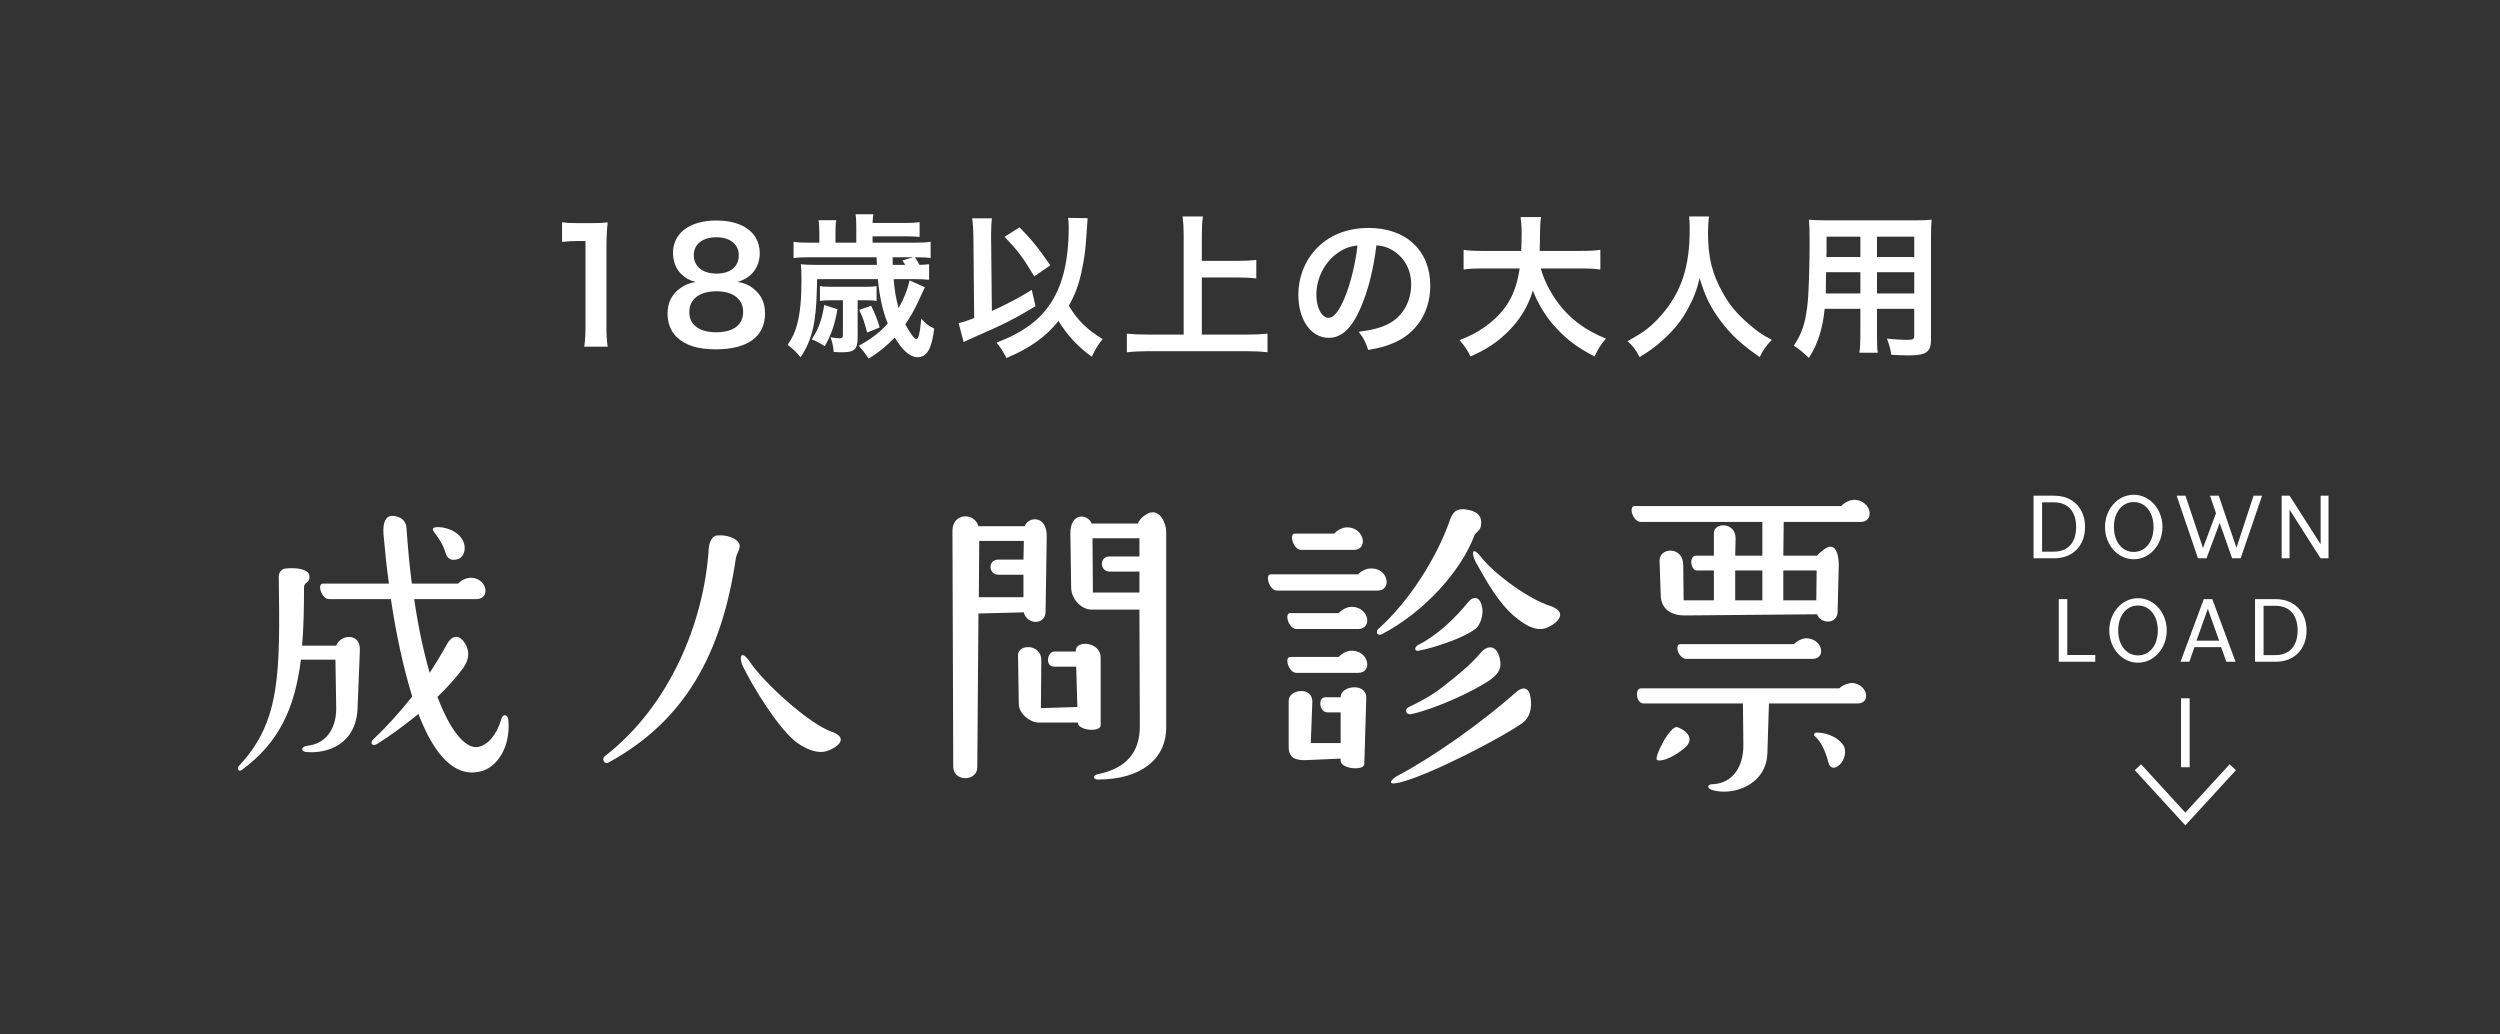 <?xml version="1.0" encoding="UTF-8"?><svg id="_レイヤー_2" xmlns="http://www.w3.org/2000/svg" viewBox="0 0 290 120"><rect x="0" y="0" width="290" height="120" fill="#333333" stroke="none"/><defs><style>.cls-1,.cls-2{fill:none;}.cls-3{fill:#fff;}.cls-2{stroke:#fff;stroke-miterlimit:10;}</style></defs><g id="contents"><g><rect class="cls-1" width="290" height="120" rx="30" ry="30"/><g><path class="cls-3" d="M67.772,40.216c.108-.702,.144-1.405,.144-2.341v-9.921h-.864c-.666,0-1.188,.036-1.854,.108v-2.287c.558,.09,.954,.108,1.8,.108h1.657c.918,0,1.188-.018,1.836-.09-.108,1.062-.144,1.891-.144,2.971v9.111c0,.954,.036,1.602,.144,2.341h-2.719Z"/><path class="cls-3" d="M78.949,31.718c-.558-.576-.882-1.458-.882-2.377,0-2.305,1.945-3.763,5.023-3.763,2.179,0,3.781,.702,4.556,1.963,.306,.504,.486,1.152,.486,1.801,0,1.675-.955,2.899-2.593,3.367,.81,.108,1.35,.342,1.944,.846,.846,.684,1.26,1.62,1.26,2.809,0,2.683-2.017,4.159-5.708,4.159-2.089,0-3.529-.45-4.556-1.44-.666-.648-1.044-1.621-1.044-2.701,0-1.26,.486-2.25,1.477-2.953,.594-.414,1.044-.594,1.782-.72-.756-.198-1.224-.468-1.747-.99Zm7.256,4.465c0-1.494-1.17-2.395-3.115-2.395-1.944,0-3.133,.918-3.133,2.413,0,1.476,1.152,2.341,3.097,2.341,2.017,0,3.151-.846,3.151-2.359Zm-5.726-6.59c0,1.314,1.008,2.143,2.646,2.143,1.603,0,2.575-.81,2.575-2.125,0-1.278-1.008-2.089-2.611-2.089-1.584,0-2.61,.81-2.61,2.071Z"/><path class="cls-3" d="M103.666,32.384c.126,1.458,.27,2.287,.576,3.349,.612-1.062,1.026-2.143,1.278-3.205l1.765,.792q-.108,.198-.811,1.746c-.414,.882-.864,1.693-1.458,2.557,.558,1.026,1.062,1.71,1.26,1.71,.271,0,.415-.558,.594-2.359,.504,.576,.918,.882,1.495,1.134-.27,2.341-.846,3.331-1.927,3.331-.846,0-1.746-.774-2.646-2.287-.955,.99-1.854,1.729-3.025,2.449-.378-.558-.667-.954-1.152-1.495,1.422-.756,2.467-1.566,3.367-2.575-.594-1.458-.954-3.097-1.152-5.149h-7.04l-.036,1.152c-.072,3.889-.576,5.978-1.89,7.904-.486-.594-.864-.954-1.495-1.44,.594-.882,.864-1.477,1.134-2.503,.324-1.279,.468-2.863,.468-5.078,0-.846-.018-1.152-.072-1.764,.594,.054,1.008,.072,1.675,.072h7.148l-.036-.882h-7.814c-.864,0-1.278,.018-1.819,.09v-1.891c.504,.09,.99,.108,1.873,.108h1.116v-1.206c0-.558-.036-.99-.09-1.404h2.053c-.072,.414-.09,.828-.09,1.422v1.188h2.413v-1.89c0-.558-.018-.972-.09-1.405h2.071c-.054,.306-.072,.486-.09,1.008h3.763c.792,0,1.17-.018,1.692-.09v1.71c-.54-.054-.918-.072-1.692-.072h-3.763v.738h4.916c.864,0,1.314-.018,1.818-.108v1.891c-.522-.072-.918-.09-1.818-.09,.234,.342,.36,.576,.522,.882,.54-.018,.738-.036,1.116-.072v1.801c-.486-.054-.972-.072-1.729-.072h-2.376Zm-6.518,3.493c-.36,1.927-.702,2.899-1.477,4.285-.522-.342-.846-.522-1.512-.792,.828-1.279,1.152-2.197,1.458-3.997l1.531,.504Zm-.846-1.044c-.504,0-.792,.018-1.188,.072v-1.711c.324,.054,.63,.072,1.188,.072h4.231c.504,0,.738-.018,1.152-.072v1.711c-.324-.054-.558-.072-1.08-.072h-1.116v4.285c0,1.405-.36,1.747-1.819,1.747-.252,0-.45,0-.954-.036-.072-.702-.162-1.134-.378-1.71,.36,.072,.792,.126,1.044,.126,.288,0,.396-.09,.396-.378v-4.033h-1.477Zm4.753,.63c.522,1.098,.72,1.62,.99,2.521l-1.458,.594c-.342-1.296-.432-1.566-.918-2.629l1.387-.486Zm3.961-4.735c-.144-.234-.198-.306-.342-.522l1.242-.36h-2.376l.018,.882h1.458Z"/><path class="cls-3" d="M112.915,27.468c-.018-.954-.054-1.494-.144-2.143h2.287c-.054,.504-.09,1.044-.09,1.764v.396l.09,8.588c1.656-.738,3.421-1.674,4.627-2.449l.432,1.891c-2.232,1.368-3.745,2.143-7.076,3.583-.685,.306-.811,.36-1.261,.576l-.576-2.197c.63-.144,.937-.252,1.801-.576l-.09-9.435Zm13.252-2.161q-.018,.198-.18,2.503c-.09,1.621-.45,3.637-.864,5.024-.288,.936-.63,1.729-1.134,2.629,.918,1.603,2.178,2.845,3.925,3.871-.522,.612-.882,1.206-1.26,2.053-1.584-1.135-2.809-2.449-3.871-4.159-1.458,1.837-3.331,3.169-6.032,4.303-.414-.81-.72-1.279-1.152-1.782,3.169-1.225,5.113-2.683,6.428-4.808,1.296-2.089,1.945-4.916,1.945-8.48,0-.576-.018-.774-.072-1.188l2.269,.036Zm-7.904,1.062c1.422,1.44,2.233,2.449,3.565,4.411l-1.854,1.278c-1.368-2.269-1.8-2.845-3.439-4.591l1.729-1.098Z"/><path class="cls-3" d="M139.413,38.812h5.186c.954,0,1.765-.036,2.431-.108v2.161c-.757-.09-1.495-.126-2.395-.126h-11.434c-.847,0-1.675,.036-2.485,.126v-2.161c.702,.072,1.458,.108,2.485,.108h4.105v-11.631c0-.792-.036-1.333-.127-2.071h2.359c-.09,.666-.126,1.26-.126,2.071v3.079h4.231c.792,0,1.439-.036,2.088-.108v2.143c-.648-.072-1.332-.108-2.088-.108h-4.231v6.626Z"/><path class="cls-3" d="M157.79,35.805c-1.026,2.323-2.179,3.385-3.654,3.385-2.053,0-3.529-2.089-3.529-4.988,0-1.98,.702-3.835,1.98-5.24,1.513-1.656,3.637-2.521,6.193-2.521,4.321,0,7.131,2.629,7.131,6.68,0,3.115-1.621,5.6-4.376,6.716-.864,.36-1.566,.54-2.826,.756-.307-.954-.522-1.351-1.099-2.107,1.656-.216,2.737-.504,3.583-.99,1.566-.864,2.503-2.575,2.503-4.501,0-1.729-.774-3.133-2.215-3.997-.558-.324-1.026-.468-1.818-.54-.342,2.827-.973,5.312-1.873,7.346Zm-2.646-6.446c-1.513,1.08-2.448,2.935-2.448,4.861,0,1.477,.63,2.647,1.422,2.647,.595,0,1.206-.756,1.854-2.305,.685-1.621,1.278-4.051,1.495-6.086-.937,.108-1.585,.36-2.323,.882Z"/><path class="cls-3" d="M178.726,31.141c.45,1.62,1.404,3.367,2.593,4.718,1.332,1.512,2.826,2.539,4.969,3.421-.611,.72-.864,1.098-1.314,2.071-1.926-.99-3.168-1.908-4.447-3.295-1.17-1.242-2.052-2.683-2.719-4.357-.54,1.854-1.494,3.403-2.935,4.825-1.225,1.207-2.521,2.053-4.304,2.827-.306-.684-.684-1.242-1.26-1.89,1.296-.522,2.017-.9,2.917-1.531,2.412-1.711,3.619-3.727,4.051-6.788h-4.249c-1.135,0-1.656,.036-2.251,.126v-2.287c.559,.09,1.207,.126,2.269,.126h4.412c.035-.9,.054-1.188,.054-2.125,0-.756-.054-1.296-.126-1.801h2.377c-.091,.63-.108,.9-.127,2.106,0,.738-.018,1.152-.035,1.819h4.771c1.025,0,1.656-.036,2.269-.126v2.287c-.721-.09-1.261-.126-2.251-.126h-4.663Z"/><path class="cls-3" d="M198.255,25.11c-.072,.306-.126,1.206-.126,1.854,0,2.899,.468,4.807,1.765,7.094,.756,1.351,1.566,2.305,2.845,3.421,1.062,.936,1.603,1.314,2.791,1.945-.685,.702-.973,1.134-1.404,1.999-2.197-1.53-3.296-2.557-4.574-4.249-1.098-1.458-1.782-2.845-2.395-4.915-.342,1.44-.666,2.269-1.404,3.637-.72,1.314-1.494,2.287-2.772,3.457-.937,.864-1.53,1.296-2.791,2.071-.414-.828-.757-1.278-1.404-1.854,1.836-.972,2.791-1.71,3.925-3.007,2.323-2.665,3.295-5.618,3.295-9.939,0-.702-.018-1.026-.072-1.512h2.323Z"/><path class="cls-3" d="M211.663,35.823c-.252,2.395-.792,4.087-1.836,5.69-.757-.72-1.009-.918-1.747-1.422,.648-.936,1.062-1.891,1.314-3.043,.181-.846,.307-1.782,.36-2.755,.09-1.512,.162-4.069,.162-6.194,0-1.296-.019-1.873-.09-2.611,.63,.054,1.098,.072,2.07,.072h10.101c1.009,0,1.513-.018,2.071-.072-.055,.612-.072,1.062-.072,2.034v11.83c0,1.494-.54,1.873-2.593,1.873-.559,0-1.477-.036-2.017-.072-.09-.684-.216-1.116-.504-1.873,.9,.09,1.692,.144,2.269,.144,.738,0,.9-.072,.9-.45v-3.151h-4.321v2.953c0,1.044,.018,1.62,.09,2.143h-2.125c.072-.54,.108-1.062,.108-2.125v-2.971h-4.142Zm4.142-4.249h-3.979c0,.522-.018,.882-.018,1.134-.019,.846-.019,.972-.019,1.333h4.016v-2.467Zm0-4.123h-3.925v1.854l-.019,.504h3.943v-2.359Zm6.248,2.359v-2.359h-4.321v2.359h4.321Zm0,4.231v-2.467h-4.321v2.467h4.321Z"/></g><g><path class="cls-3" d="M35.895,66.801c.09,.9-.63,.63-.63,1.35,0,2.475-.045,4.725-.225,6.75h3.96c.45-1.305,2.834-1.575,2.745,.54l-.27,6.75c-.18,4.185-3.555,5.265-5.939,5.04-.72-.045-.585-.63,.09-.72,1.98-.18,3.375-1.755,3.375-4.32l-.09-5.67h-4.005c-.72,5.715-2.565,9.63-6.839,12.78-.405,.315-.63-.18-.315-.495,4.815-5.13,4.725-10.8,4.59-21.689-.09-.72,.36-1.17,.81-1.17,1.17-.135,2.655,.045,2.745,.855Zm11.924,13.994c-.99-3.195-1.845-7.065-2.475-11.294h-7.155c-.9,0-1.44-1.8-.72-1.8h7.65c-.27-1.845-.45-3.735-.63-5.67-.135-1.575,.36-2.07,.765-2.16,.675-.135,1.8,.225,1.89,1.305,.18,2.385,.36,4.545,.63,6.525h5.355c.54-.54,1.17-.72,1.62-.675,1.8,.135,2.16,2.475,.495,2.475h-7.2c.495,3.375,1.125,6.21,1.8,8.55,.72-1.125,1.395-2.205,1.98-3.285,.495-.945,1.35-1.35,2.115-.135,.495,.81,.585,1.755-.225,2.88-.72,.99-1.755,2.16-2.97,3.33,1.575,4.185,3.375,6.075,4.725,5.805,1.125-.225,2.16-1.395,2.7-3.285,.18-.585,.765-.54,.81,.27,.225,3.195-1.395,5.31-3.06,5.805-3.104,.9-5.535-1.8-7.379-6.615-1.575,1.26-3.24,2.52-4.77,3.465-.585,.36-.945-.09-.45-.54,1.575-1.485,3.104-3.195,4.5-4.95Zm2.52-19.574c.45-.225,2.34,0,3.195,1.215,.63,.9,.405,1.98-.225,2.34-.675,.315-1.395,.225-1.62-.63-.63-2.07-1.89-2.61-1.35-2.925Z"/><path class="cls-3" d="M85.768,63.111c.18,.495-.315,1.08-.405,1.62-1.62,11.115-5.94,18.899-14.76,23.714-.495,.27-.855-.405-.45-.72,7.47-5.76,11.52-15.479,12.06-24.074,.045-.81,.45-1.485,.9-1.53,1.17-.135,2.385,.315,2.655,.99Zm1.26,13.725c1.62,2.43,6.84,7.11,9.36,8.01,2.385,.81,.45,2.025-.54,2.295-1.26,.36-2.835-.495-3.735-1.26-2.025-1.755-4.68-6.03-5.94-8.595-.45-.9-.315-2.16,.855-.45Z"/><path class="cls-3" d="M110.487,61.536c0-1.98,2.475-2.205,3.015-.495h5.354c.45-1.17,2.61-1.305,2.565,1.215l-.135,8.73c-.046,1.575-2.205,1.485-2.521,.045l-5.265,.135-.135,17.864c-.045,1.665-2.79,1.665-2.79-.09l-.09-27.404Zm8.234,3.375l.045-2.16h-5.175l-.045,6.525h5.175v-2.61h-2.88c-1.215,0-1.26-1.71-.09-1.755h2.97Zm6.075,10.574c-.045-1.26,2.88-1.08,2.88,.81v7.83c0,.855-2.655,.63-2.655-.315h-4.59c-.9,0-2.25-.99-2.25-2.16l-.09-5.67c0-1.305,2.7-1.305,2.7,.585l-.045,5.58,4.229-.135-.135-4.68h-2.565c-1.08,0-.81-1.755,.045-1.755h2.476v-.09Zm10.484,8.91c0,3.645-2.925,6.03-7.92,6.03-.63,0-.585-.54,.045-.63,3.24-.675,4.815-2.52,4.815-5.535l-.046-13.544h-5.534c-1.17,0-2.34-1.17-2.385-2.52l-.09-6.255c-.046-2.52,1.979-2.385,2.475-1.215h5.354c.135-.36,.495-.81,1.17-1.17,1.35-.63,2.115,1.125,2.115,2.115v22.724Zm-3.105-19.844v-2.115h-5.444l.045,6.3h5.399v-2.43h-3.42c-1.215,0-1.26-1.71-.09-1.755h3.51Z"/><path class="cls-3" d="M157.54,66.621c.54-.585,1.26-.72,1.665-.675,1.89,.09,2.249,2.565,.585,2.565h-11.655c-.899,0-1.439-1.89-.72-1.89h10.125Zm-2.25,4.5c.54-.585,1.215-.765,1.665-.72,1.89,.135,2.25,2.565,.585,2.565h-7.155c-.899,0-1.439-1.845-.72-1.845h5.625Zm0,5.085c.54-.585,1.215-.765,1.665-.72,1.89,.135,2.25,2.565,.585,2.565h-7.155c-.899,0-1.439-1.845-.72-1.845h5.625Zm-3.24,9.99h3.465v-3.555h-1.484c-1.035,0-1.171-1.755-.315-1.755h1.8v-.045c0-1.305,3.015-1.71,2.97,.135l-.225,7.65c0,.81-2.7,.585-2.745-.36v-.27l-4.05,.18c-1.845,.045-1.979-.81-1.979-1.62v-5.265c0-1.35,2.789-1.71,2.744,.135l-.18,4.77Zm2.7-24.299c.585-.585,1.26-.765,1.665-.72,1.89,.135,2.295,2.61,.63,2.61h-6.12c-.899,0-1.439-1.89-.72-1.89h4.545Zm17.054-.99c-.045,.63-.63,.855-.765,1.17-1.485,4.05-5.76,8.91-10.8,11.52-.495,.18-.72-.36-.314-.675,3.51-3.15,6.659-8.1,8.189-12.375,.36-1.125,.81-1.71,2.25-1.395,1.26,.27,1.53,.9,1.439,1.755Zm4.005,19.439c.766-.72,1.44-.63,1.665,.225,.226,.945,.271,2.43-.854,3.285-2.25,1.62-10.665,6.03-14.31,6.93-1.62,.36-.855-.45-.09-.855,4.185-2.205,9.765-6.21,13.589-9.585Zm-8.504-.63c1.35-1.035,3.284-2.565,4.544-4.095,.676-.72,1.71-.9,2.115,.72,.315,1.26-.225,1.845-1.035,2.475-2.069,1.44-6.39,3.375-9.135,4.005-.72,.18-.944-.54-.359-.81,.81-.36,2.79-1.395,3.87-2.295Zm3.104-9.99c.45-.495,1.215-.63,1.485,.585,.27,.9-.181,2.25-.766,2.655-1.439,1.08-4.725,2.16-6.569,2.52-.54,.09-.495-.45-.045-.675,2.159-1.08,4.229-3.015,5.895-5.085Zm1.485-4.995c1.574,1.935,5.489,4.815,8.009,5.58,2.295,.855,.36,2.25-.63,2.565-1.305,.405-2.609-.585-3.51-1.305-2.024-1.71-3.284-4.095-4.59-6.39-.449-.855-.54-2.07,.721-.45Z"/><path class="cls-3" d="M192.51,65.046c-.045-1.575,2.744-1.71,2.744,.495l.046,4.095h3.51v-3.465h-1.98c-.72,0-.944-1.71-.09-1.71h2.07v-2.61c0-1.305,2.52-1.305,2.52,.585l-.045,2.025h3.149v-3.915h-14.084c-.945,0-1.485-1.845-.72-1.845h23.938c.54-.54,1.215-.765,1.665-.72,1.89,.18,2.25,2.565,.585,2.565h-8.909l-.045,3.915h3.914c.181-.225,.45-.45,.855-.765,1.665-1.17,1.665,1.71,1.665,1.8l-.135,5.49c-.046,1.44-1.936,1.44-2.386,.27l-15.209,.135c-1.8,.045-2.925-.81-2.925-2.43l-.135-3.915Zm20.834,14.804c.495-.45,1.17-.63,1.53-.63,1.8,.18,2.204,2.385,.585,2.385h-10.26l-.181,5.715c-.09,3.78-4.05,5.04-6.435,4.32-.63-.225-.54-.675,.09-.675,2.34-.09,3.556-2.07,3.556-4.455l-.046-4.905h-11.52c-.899,0-1.034-1.755-.314-1.755h22.994Zm-18.765,4.5c1.44,.54,1.891,1.575,.811,2.43-.99,.855-2.476,1.62-3.15,1.395-.495-.135,1.485-4.095,2.34-3.825Zm13.5-9.63c.585-.54,1.215-.72,1.574-.675,1.801,.135,2.205,2.385,.585,2.385h-14.624c-.899,0-1.439-1.71-.675-1.71h13.14Zm-6.795-5.085h3.149v-3.465h-3.149v3.465Zm5.58,0h3.824l.045-3.465h-3.869v3.465Zm3.6,15.704c-.09-.135,0-.36,.27-.36,.766,0,2.25,.27,3.105,1.485,.404,.63,.135,1.755-.45,2.25-.585,.54-1.125,.45-1.305-.315-.405-1.53-.945-2.475-1.62-3.06Z"/></g><g><g><rect class="cls-3" x="249.5" y="84.5" width="8" height="1" transform="translate(338.5 -168.5) rotate(90)"/><path class="cls-2" d="M259,89l-5.5,6-5.5-6"/></g><g><path class="cls-3" d="M235.893,57.501h2.398c2.189,0,3.576,1.496,3.576,3.63,0,2.135-1.386,3.631-3.576,3.631h-2.398v-7.261Zm.99,.77v5.721h1.364c1.672,0,2.585-1.089,2.585-2.861s-.913-2.86-2.585-2.86h-1.364Z"/><path class="cls-3" d="M244.18,61.132c0-2.024,1.441-3.74,3.333-3.74s3.333,1.716,3.333,3.74c0,2.024-1.441,3.741-3.333,3.741s-3.333-1.716-3.333-3.741Zm5.633,0c0-1.705-.946-2.893-2.299-2.893s-2.299,1.188-2.299,2.893c0,1.705,.946,2.894,2.299,2.894s2.299-1.188,2.299-2.894Z"/><path class="cls-3" d="M252.489,57.501h1.023l2.035,6.073,1.507-4.038-.693-2.035h1.012l2.058,6.04,1.98-6.04h.99l-2.486,7.261h-.99l-1.441-4.104-1.529,4.104h-.99l-2.476-7.261Z"/><path class="cls-3" d="M264.673,57.501h.924l3.598,5.644v-5.644h.913v7.261h-.924l-3.598-5.644v5.644h-.913v-7.261Z"/><path class="cls-3" d="M238.816,69.501h.99v6.48h3.246v.781h-4.236v-7.261Z"/><path class="cls-3" d="M244.676,73.132c0-2.024,1.441-3.74,3.333-3.74s3.333,1.716,3.333,3.74c0,2.024-1.441,3.741-3.333,3.741s-3.333-1.716-3.333-3.741Zm5.633,0c0-1.705-.946-2.893-2.299-2.893s-2.299,1.188-2.299,2.893c0,1.705,.946,2.894,2.299,2.894s2.299-1.188,2.299-2.894Z"/><path class="cls-3" d="M255.638,69.501h.99l2.695,7.261h-1.067l-.605-1.694h-3.092l-.594,1.694h-1.023l2.695-7.261Zm-.847,4.819h2.629l-1.31-3.697-1.32,3.697Z"/><path class="cls-3" d="M261.585,69.501h2.398c2.189,0,3.576,1.496,3.576,3.63,0,2.135-1.386,3.631-3.576,3.631h-2.398v-7.261Zm.99,.77v5.721h1.364c1.672,0,2.585-1.089,2.585-2.861s-.913-2.86-2.585-2.86h-1.364Z"/></g></g></g></g></svg>